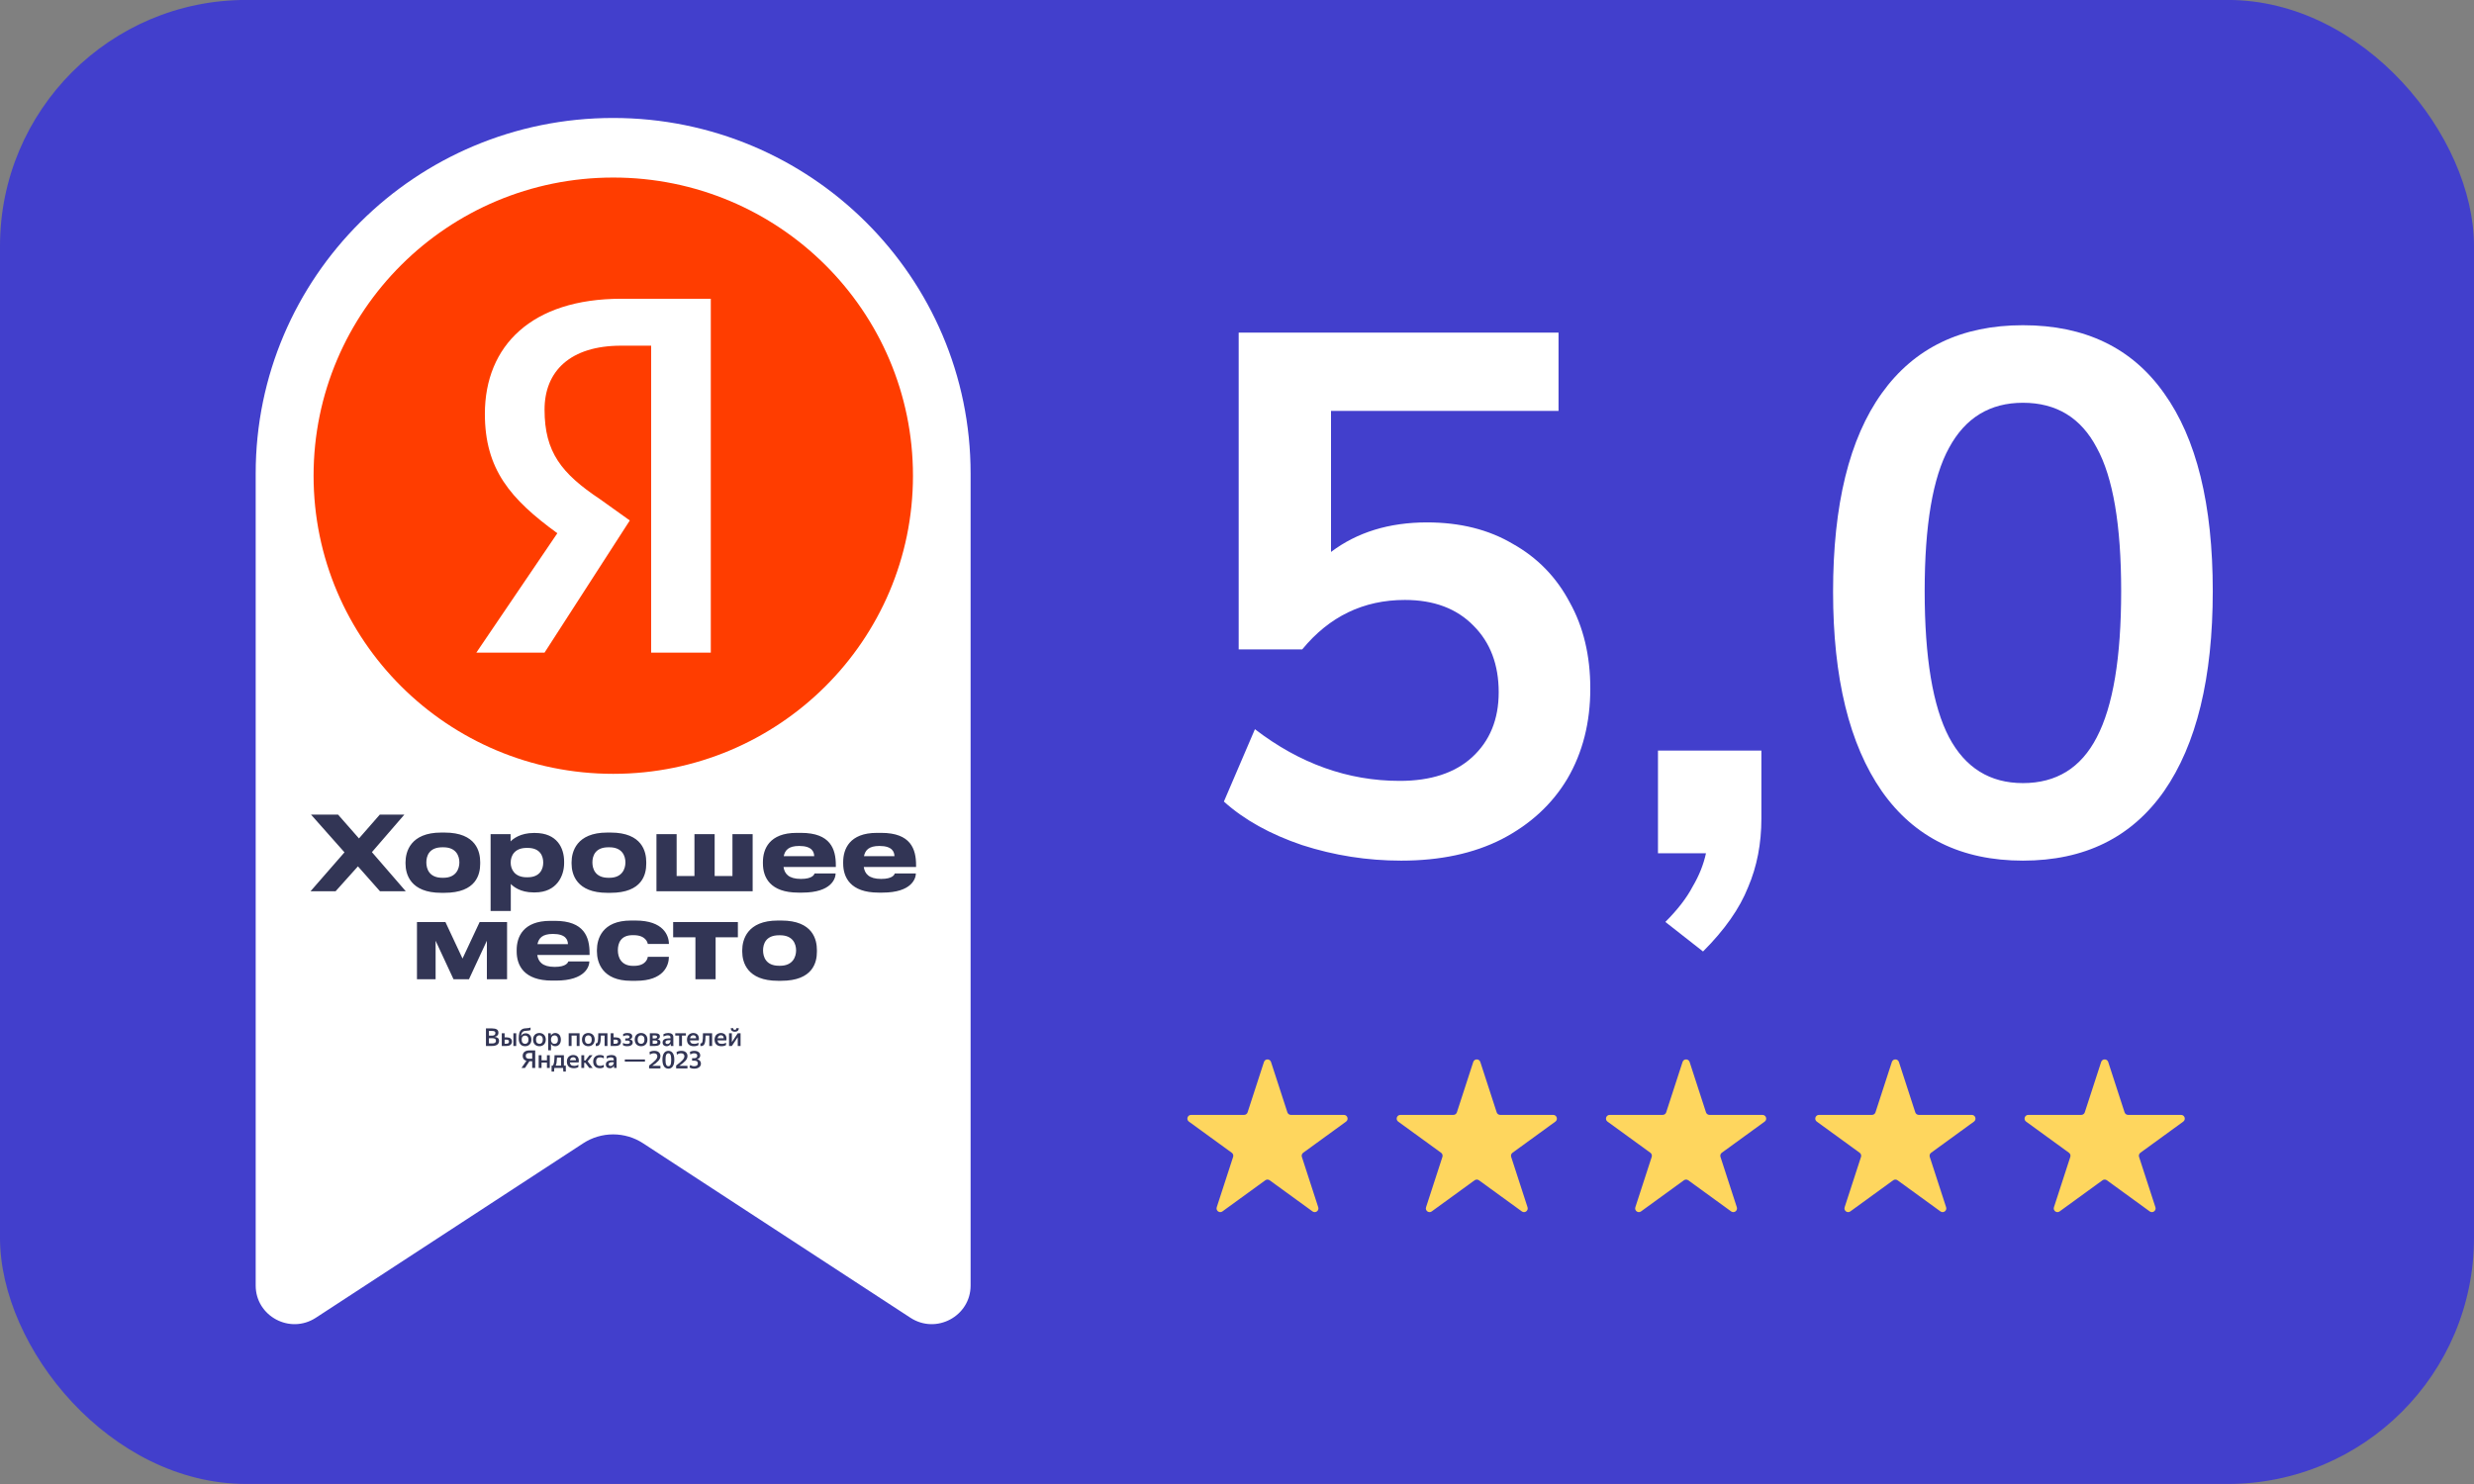 <?xml version="1.0" encoding="UTF-8"?> <svg xmlns="http://www.w3.org/2000/svg" width="200" height="120" viewBox="0 0 200 120" fill="none"><rect x="0" y="0" width="200" height="120" fill="#808080" stroke="none"/><rect y="-0.004" width="200" height="120" rx="19.906" fill="#423FCC"></rect><g clip-path="url(#clip0_85_3957)"><mask id="mask0_85_3957" style="mask-type:luminance" maskUnits="userSpaceOnUse" x="20" y="8" width="59" height="103"><path d="M79 8.996H20V110.996H79V8.996Z" fill="white"></path></mask><g mask="url(#mask0_85_3957)"><mask id="mask1_85_3957" style="mask-type:luminance" maskUnits="userSpaceOnUse" x="20" y="8" width="59" height="103"><path d="M20 8.996H79V110.996H20V8.996Z" fill="white"></path></mask><g mask="url(#mask1_85_3957)"><path d="M47.147 92.448L25.535 106.556C23.434 107.928 20.67 106.417 20.67 103.954V38.285C20.67 22.417 33.599 9.539 49.567 9.539C65.534 9.539 78.464 22.417 78.464 38.285V103.954C78.464 106.417 75.699 107.928 73.598 106.556L51.986 92.448C51.267 91.978 50.426 91.729 49.567 91.729C48.708 91.729 47.867 91.978 47.147 92.448Z" fill="white"></path><path d="M49.578 62.574C62.958 62.574 73.805 51.781 73.805 38.466C73.805 25.151 62.959 14.357 49.578 14.357C36.197 14.357 25.35 25.151 25.35 38.466C25.35 51.78 36.197 62.574 49.578 62.574Z" fill="#FF3D00"></path><path d="M52.639 27.952H50.225C46.09 27.952 44.022 30.021 44.022 33.122C44.022 36.568 45.401 38.293 48.501 40.362L50.914 42.086L44.022 52.772H38.508L45.056 43.118C41.264 40.362 39.198 37.948 39.198 33.467C39.198 27.952 42.988 24.158 50.225 24.158H57.462V52.772H52.639V27.952Z" fill="white"></path><path d="M30.72 72.071H32.804L30.066 68.906L32.687 65.873H30.702L29.02 67.797L27.329 65.873H25.144L27.848 68.922L25.102 72.071H27.128L28.936 70.055L30.72 72.071ZM35.671 72.196H35.931C38.518 72.196 38.819 70.68 38.819 69.847V69.713C38.819 68.897 38.518 67.323 35.94 67.323H35.663C33.168 67.323 32.783 68.897 32.783 69.722V69.839C32.783 70.68 33.168 72.196 35.671 72.196ZM35.847 70.98H35.755C34.692 70.98 34.466 70.247 34.466 69.738C34.466 69.213 34.692 68.514 35.755 68.514H35.847C36.877 68.514 37.136 69.213 37.136 69.738C37.136 70.247 36.877 70.98 35.847 70.98ZM39.661 73.662H41.293V71.48C41.494 71.688 42.063 72.163 43.126 72.163H43.244C45.019 72.163 45.604 70.813 45.604 69.805V69.664C45.604 68.564 45.026 67.356 43.252 67.356H43.143C42.088 67.356 41.477 67.822 41.276 68.039V67.448H39.661V73.662ZM43.914 69.763C43.914 70.238 43.679 70.938 42.658 70.938H42.574C41.595 70.938 41.285 70.28 41.285 69.763V69.738C41.285 69.205 41.595 68.564 42.574 68.564H42.657C43.679 68.564 43.914 69.239 43.914 69.738V69.763ZM49.095 72.196H49.355C51.942 72.196 52.243 70.68 52.243 69.847V69.713C52.243 68.897 51.942 67.323 49.364 67.323H49.087C46.592 67.323 46.207 68.897 46.207 69.722V69.839C46.207 70.68 46.592 72.196 49.095 72.196ZM49.271 70.98H49.179C48.116 70.98 47.89 70.247 47.89 69.738C47.89 69.213 48.116 68.514 49.179 68.514H49.271C50.301 68.514 50.56 69.213 50.56 69.738C50.56 70.247 50.301 70.98 49.271 70.98ZM53.068 72.071H60.845V67.448H59.212V70.838H57.773V67.448H56.14V70.838H54.7V67.448H53.068L53.068 72.071ZM67.552 70.63H65.853C65.819 70.713 65.694 71.072 64.748 71.072C63.743 71.072 63.417 70.638 63.341 70.105H67.569V69.955C67.569 68.664 67.142 67.348 64.764 67.348H64.396C62.194 67.348 61.675 68.656 61.675 69.705V69.822C61.675 70.93 62.245 72.179 64.538 72.179H64.848C67.251 72.179 67.552 71.004 67.552 70.63ZM64.605 68.406C65.652 68.406 65.811 68.889 65.819 69.23H63.358C63.459 68.748 63.751 68.406 64.605 68.406ZM74.039 70.63H72.34C72.307 70.713 72.181 71.072 71.235 71.072C70.23 71.072 69.904 70.638 69.828 70.105H74.056V69.955C74.056 68.664 73.629 67.348 71.252 67.348H70.884C68.681 67.348 68.163 68.656 68.163 69.705V69.822C68.163 70.93 68.732 72.179 71.025 72.179H71.335C73.738 72.179 74.039 71.004 74.039 70.63ZM71.093 68.406C72.139 68.406 72.298 68.889 72.307 69.23H69.845C69.946 68.748 70.239 68.406 71.093 68.406ZM35.215 76.07L36.663 79.185H37.911L39.359 76.07V79.185H40.992V74.561H38.773L37.391 77.511L36.01 74.561H33.708V79.185H35.215V76.07ZM47.645 77.744H45.946C45.912 77.827 45.787 78.185 44.84 78.185C43.836 78.185 43.51 77.752 43.434 77.219H47.661V77.069C47.661 75.778 47.235 74.462 44.858 74.462H44.489C42.287 74.462 41.768 75.769 41.768 76.819V76.936C41.768 78.044 42.337 79.293 44.631 79.293H44.941C47.344 79.293 47.645 78.118 47.645 77.744ZM44.698 75.52C45.745 75.52 45.904 76.002 45.912 76.344H43.451C43.551 75.861 43.844 75.52 44.698 75.52ZM54.074 77.369H52.367C52.358 77.486 52.224 78.102 51.253 78.102H51.169C50.224 78.102 49.948 77.419 49.948 76.844V76.836C49.948 76.269 50.181 75.62 51.136 75.62H51.219C52.182 75.62 52.35 76.194 52.367 76.328H54.074V76.319C54.074 75.661 53.639 74.437 51.387 74.437H51.002C48.666 74.437 48.256 75.944 48.256 76.819V76.936C48.256 77.811 48.683 79.31 51.01 79.31H51.42C53.655 79.31 54.074 78.069 54.074 77.369ZM56.218 79.185H57.851V75.794H59.651V74.561H54.418V75.794H56.218L56.218 79.185ZM62.891 79.31H63.151C65.737 79.31 66.039 77.793 66.039 76.961V76.827C66.039 76.011 65.738 74.437 63.16 74.437H62.883C60.389 74.437 60.003 76.011 60.003 76.836V76.953C60.003 77.793 60.388 79.31 62.891 79.31ZM63.068 78.094H62.975C61.912 78.094 61.686 77.361 61.686 76.852C61.686 76.328 61.912 75.628 62.975 75.628H63.067C64.097 75.628 64.357 76.328 64.357 76.852C64.357 77.361 64.097 78.094 63.068 78.094ZM39.285 83.159H39.771C39.941 83.159 40.07 83.186 40.159 83.239C40.248 83.291 40.292 83.38 40.292 83.506C40.293 83.552 40.286 83.597 40.27 83.641C40.256 83.677 40.234 83.71 40.207 83.737C40.179 83.765 40.146 83.787 40.109 83.803C40.068 83.821 40.026 83.835 39.982 83.843C40.101 83.857 40.192 83.89 40.253 83.939C40.314 83.99 40.344 84.067 40.344 84.17C40.346 84.236 40.331 84.301 40.3 84.359C40.271 84.411 40.229 84.455 40.179 84.486C40.122 84.52 40.06 84.544 39.996 84.558C39.92 84.573 39.844 84.58 39.767 84.579H39.285L39.285 83.159ZM39.526 83.367V83.746H39.782C39.85 83.749 39.918 83.731 39.976 83.696C40.025 83.661 40.049 83.608 40.049 83.536C40.049 83.469 40.027 83.425 39.982 83.403C39.923 83.376 39.859 83.364 39.795 83.367H39.526ZM39.526 83.951V84.374H39.791C39.836 84.374 39.877 84.37 39.914 84.364C39.948 84.357 39.98 84.345 40.009 84.328C40.035 84.312 40.056 84.289 40.071 84.263C40.087 84.231 40.094 84.196 40.093 84.161C40.093 84.084 40.067 84.03 40.016 83.999C39.965 83.967 39.884 83.951 39.771 83.951H39.526ZM41.384 84.225C41.385 84.279 41.374 84.332 41.35 84.381C41.33 84.425 41.299 84.463 41.261 84.492C41.22 84.523 41.173 84.545 41.123 84.558C41.069 84.572 41.012 84.579 40.948 84.579H40.564V83.551H40.795V83.884H40.956C41.091 83.884 41.196 83.912 41.27 83.967C41.346 84.023 41.384 84.109 41.384 84.225ZM41.732 84.579H41.502V83.551H41.732V84.579ZM40.795 84.067V84.399H40.93C40.984 84.401 41.038 84.388 41.085 84.362C41.127 84.335 41.147 84.292 41.147 84.233C41.147 84.173 41.129 84.131 41.093 84.106C41.047 84.077 40.993 84.063 40.938 84.067H40.795ZM42.961 84.068C42.961 84.154 42.947 84.23 42.921 84.296C42.896 84.359 42.859 84.416 42.811 84.463C42.765 84.508 42.709 84.544 42.648 84.566C42.516 84.613 42.371 84.611 42.239 84.562C42.178 84.537 42.123 84.498 42.078 84.449C42.031 84.393 41.995 84.328 41.971 84.258C41.944 84.171 41.932 84.081 41.933 83.989C41.933 83.896 41.937 83.81 41.945 83.731C41.953 83.654 41.966 83.584 41.985 83.521C42.003 83.464 42.029 83.409 42.064 83.359C42.101 83.306 42.149 83.261 42.205 83.228C42.26 83.194 42.322 83.172 42.387 83.163C42.457 83.153 42.529 83.146 42.602 83.143C42.683 83.14 42.744 83.132 42.785 83.124C42.822 83.115 42.857 83.101 42.891 83.084V83.288C42.876 83.297 42.861 83.305 42.845 83.312C42.827 83.317 42.808 83.322 42.789 83.326L42.716 83.338L42.618 83.345C42.557 83.351 42.495 83.358 42.433 83.365C42.38 83.369 42.329 83.386 42.283 83.415C42.233 83.45 42.194 83.499 42.172 83.557C42.148 83.618 42.132 83.692 42.124 83.779C42.19 83.63 42.319 83.555 42.508 83.555C42.57 83.555 42.627 83.567 42.681 83.591C42.736 83.613 42.786 83.647 42.827 83.69C42.87 83.737 42.903 83.791 42.925 83.85C42.949 83.914 42.961 83.986 42.961 84.068ZM42.444 84.407C42.482 84.409 42.519 84.402 42.553 84.388C42.587 84.374 42.618 84.353 42.644 84.326C42.697 84.27 42.723 84.186 42.723 84.072C42.723 83.959 42.697 83.875 42.644 83.821C42.619 83.793 42.588 83.772 42.554 83.757C42.519 83.743 42.482 83.736 42.444 83.737C42.408 83.737 42.371 83.743 42.337 83.757C42.304 83.771 42.273 83.792 42.248 83.819C42.197 83.873 42.172 83.956 42.172 84.068C42.172 84.184 42.198 84.27 42.249 84.326C42.275 84.353 42.305 84.374 42.338 84.388C42.372 84.401 42.408 84.408 42.444 84.407ZM43.605 84.6C43.536 84.6 43.467 84.588 43.402 84.564C43.341 84.541 43.286 84.506 43.239 84.461C43.193 84.412 43.156 84.355 43.132 84.292C43.105 84.219 43.092 84.142 43.093 84.065C43.093 83.979 43.106 83.903 43.132 83.837C43.156 83.775 43.192 83.718 43.239 83.67C43.285 83.624 43.341 83.589 43.402 83.567C43.467 83.543 43.536 83.531 43.605 83.531C43.678 83.531 43.746 83.543 43.809 83.567C43.871 83.59 43.927 83.626 43.974 83.673C44.021 83.719 44.057 83.775 44.081 83.837C44.108 83.903 44.121 83.979 44.121 84.065C44.121 84.15 44.108 84.227 44.081 84.292C44.057 84.355 44.019 84.413 43.972 84.461C43.925 84.506 43.87 84.541 43.809 84.564C43.744 84.588 43.675 84.6 43.605 84.6ZM43.605 84.407C43.642 84.409 43.679 84.401 43.713 84.387C43.747 84.373 43.777 84.351 43.802 84.324C43.856 84.269 43.882 84.182 43.882 84.065C43.882 83.948 43.856 83.862 43.803 83.807C43.778 83.779 43.747 83.758 43.713 83.743C43.679 83.729 43.642 83.721 43.605 83.722C43.569 83.721 43.532 83.728 43.498 83.743C43.464 83.758 43.433 83.779 43.409 83.807C43.356 83.862 43.331 83.948 43.331 84.065C43.331 84.182 43.356 84.269 43.408 84.324C43.462 84.379 43.528 84.407 43.605 84.407ZM44.884 84.6C44.812 84.601 44.742 84.584 44.681 84.548C44.624 84.512 44.578 84.463 44.545 84.405V84.93H44.314V83.551H44.525L44.541 83.734C44.574 83.671 44.623 83.618 44.685 83.583C44.746 83.547 44.816 83.529 44.887 83.531C44.947 83.531 45.005 83.543 45.06 83.566C45.115 83.589 45.165 83.622 45.206 83.664C45.25 83.712 45.284 83.769 45.303 83.831C45.329 83.897 45.342 83.975 45.342 84.065C45.342 84.155 45.329 84.235 45.304 84.302C45.282 84.364 45.248 84.421 45.204 84.469C45.163 84.512 45.114 84.546 45.059 84.568C45.003 84.589 44.944 84.6 44.884 84.6ZM44.828 84.407C44.91 84.407 44.977 84.379 45.027 84.324C45.079 84.267 45.104 84.181 45.104 84.065C45.104 83.95 45.079 83.864 45.027 83.807C45.002 83.779 44.972 83.757 44.938 83.742C44.904 83.728 44.867 83.721 44.83 83.722C44.792 83.722 44.754 83.729 44.719 83.744C44.683 83.758 44.651 83.78 44.624 83.807C44.598 83.839 44.578 83.876 44.565 83.916C44.549 83.964 44.542 84.014 44.543 84.065C44.542 84.116 44.55 84.168 44.565 84.217C44.578 84.256 44.598 84.292 44.624 84.324C44.65 84.352 44.681 84.374 44.716 84.389C44.752 84.403 44.79 84.41 44.828 84.407ZM45.974 83.551H46.852V84.579H46.621V83.737H46.206V84.579H45.974V83.551ZM47.559 84.6C47.49 84.6 47.422 84.588 47.357 84.564C47.296 84.541 47.24 84.506 47.194 84.461C47.147 84.412 47.111 84.355 47.086 84.292C47.06 84.219 47.047 84.142 47.048 84.065C47.048 83.979 47.061 83.903 47.086 83.837C47.11 83.775 47.146 83.718 47.193 83.67C47.239 83.624 47.295 83.589 47.357 83.567C47.422 83.543 47.49 83.531 47.559 83.531C47.633 83.531 47.7 83.543 47.763 83.567C47.825 83.59 47.882 83.626 47.929 83.673C47.976 83.719 48.012 83.775 48.036 83.837C48.062 83.903 48.076 83.979 48.076 84.065C48.076 84.15 48.062 84.227 48.036 84.292C48.011 84.355 47.974 84.413 47.926 84.461C47.879 84.506 47.824 84.541 47.763 84.564C47.698 84.588 47.629 84.6 47.559 84.6ZM47.559 84.407C47.596 84.408 47.633 84.401 47.667 84.387C47.702 84.373 47.732 84.351 47.757 84.324C47.81 84.269 47.837 84.182 47.837 84.065C47.837 83.948 47.81 83.862 47.757 83.807C47.732 83.779 47.702 83.758 47.668 83.743C47.634 83.729 47.597 83.721 47.56 83.722C47.523 83.721 47.486 83.728 47.452 83.743C47.418 83.758 47.388 83.779 47.363 83.807C47.311 83.862 47.285 83.948 47.285 84.065C47.285 84.182 47.311 84.269 47.363 84.324C47.388 84.351 47.418 84.373 47.452 84.387C47.486 84.402 47.523 84.409 47.559 84.407ZM48.329 84.215C48.344 84.148 48.353 84.061 48.357 83.954C48.362 83.845 48.365 83.711 48.365 83.551H49.107V84.579H48.877V83.737H48.576C48.573 83.874 48.568 83.994 48.56 84.098C48.555 84.188 48.538 84.277 48.51 84.364C48.491 84.427 48.455 84.484 48.405 84.528C48.353 84.569 48.288 84.589 48.222 84.585C48.211 84.585 48.2 84.585 48.19 84.584C48.18 84.584 48.17 84.583 48.16 84.582V84.368C48.173 84.37 48.184 84.372 48.19 84.372C48.206 84.372 48.222 84.369 48.237 84.363C48.252 84.356 48.265 84.346 48.275 84.334C48.302 84.299 48.32 84.258 48.329 84.215ZM50.202 84.225C50.203 84.279 50.191 84.332 50.168 84.381C50.147 84.425 50.117 84.463 50.078 84.492C50.037 84.523 49.99 84.545 49.941 84.558C49.884 84.573 49.825 84.58 49.765 84.579H49.367V83.551H49.598V83.884H49.771C49.907 83.884 50.012 83.912 50.088 83.967C50.163 84.023 50.202 84.109 50.202 84.225ZM49.598 84.067V84.399H49.747C49.801 84.401 49.855 84.388 49.902 84.362C49.942 84.335 49.962 84.292 49.962 84.233C49.962 84.173 49.944 84.131 49.908 84.106C49.862 84.077 49.808 84.063 49.753 84.067H49.598ZM51.15 84.285C51.152 84.333 51.141 84.381 51.118 84.423C51.094 84.466 51.061 84.501 51.019 84.526C50.976 84.553 50.928 84.572 50.878 84.582C50.823 84.594 50.765 84.6 50.705 84.6C50.617 84.6 50.545 84.591 50.49 84.573C50.445 84.56 50.401 84.541 50.36 84.518V84.33C50.404 84.358 50.453 84.378 50.503 84.391C50.562 84.406 50.625 84.413 50.693 84.413C50.75 84.416 50.807 84.405 50.859 84.381C50.901 84.361 50.921 84.324 50.921 84.275C50.921 84.227 50.903 84.193 50.866 84.173C50.812 84.149 50.752 84.138 50.693 84.142H50.547V83.967H50.696C50.746 83.97 50.796 83.96 50.84 83.936C50.856 83.926 50.87 83.912 50.879 83.895C50.888 83.879 50.893 83.86 50.892 83.841C50.892 83.794 50.873 83.763 50.834 83.746C50.788 83.725 50.738 83.716 50.688 83.718C50.578 83.716 50.47 83.745 50.376 83.801V83.613C50.418 83.588 50.464 83.569 50.511 83.557C50.569 83.54 50.639 83.531 50.722 83.531C50.85 83.531 50.947 83.555 51.013 83.601C51.046 83.623 51.072 83.654 51.09 83.689C51.107 83.725 51.115 83.764 51.113 83.803C51.116 83.861 51.096 83.918 51.057 83.961C51.011 84.003 50.954 84.031 50.893 84.043C51.065 84.069 51.15 84.15 51.15 84.285ZM51.824 84.6C51.754 84.6 51.685 84.588 51.62 84.564C51.56 84.541 51.504 84.506 51.457 84.461C51.411 84.412 51.374 84.355 51.35 84.292C51.323 84.219 51.31 84.142 51.312 84.065C51.312 83.979 51.324 83.903 51.35 83.837C51.374 83.775 51.41 83.718 51.457 83.67C51.503 83.624 51.559 83.589 51.62 83.567C51.685 83.543 51.754 83.531 51.823 83.531C51.896 83.531 51.964 83.543 52.026 83.567C52.089 83.59 52.145 83.626 52.192 83.673C52.239 83.719 52.276 83.775 52.299 83.837C52.326 83.903 52.339 83.979 52.339 84.065C52.339 84.15 52.326 84.227 52.299 84.292C52.275 84.355 52.237 84.413 52.19 84.461C52.143 84.506 52.088 84.541 52.027 84.564C51.962 84.588 51.893 84.6 51.824 84.6ZM51.824 84.407C51.861 84.408 51.897 84.401 51.931 84.387C51.965 84.373 51.996 84.351 52.02 84.324C52.074 84.269 52.1 84.182 52.1 84.065C52.1 83.948 52.074 83.862 52.02 83.807C51.995 83.779 51.965 83.758 51.931 83.743C51.897 83.729 51.861 83.721 51.824 83.722C51.787 83.721 51.75 83.728 51.716 83.743C51.682 83.758 51.651 83.779 51.627 83.807C51.575 83.862 51.549 83.948 51.549 84.065C51.549 84.182 51.575 84.269 51.627 84.324C51.68 84.379 51.746 84.407 51.824 84.407ZM52.533 83.551H52.954C53.217 83.551 53.347 83.637 53.347 83.809C53.347 83.873 53.329 83.922 53.293 83.96C53.25 84 53.197 84.028 53.139 84.041C53.223 84.053 53.285 84.078 53.327 84.118C53.368 84.158 53.389 84.213 53.389 84.286C53.39 84.332 53.379 84.377 53.356 84.417C53.335 84.454 53.304 84.486 53.267 84.508C53.225 84.534 53.178 84.552 53.13 84.562C53.075 84.573 53.016 84.579 52.951 84.579H52.532L52.533 83.551ZM52.761 83.728V83.972H52.93C52.986 83.972 53.032 83.961 53.066 83.942C53.082 83.933 53.095 83.92 53.105 83.903C53.114 83.887 53.118 83.869 53.118 83.85C53.118 83.804 53.103 83.773 53.072 83.756C53.032 83.734 52.987 83.725 52.942 83.728H52.761ZM52.761 84.134V84.403H52.939C52.991 84.405 53.043 84.396 53.092 84.375C53.132 84.357 53.151 84.323 53.151 84.272C53.151 84.222 53.134 84.187 53.098 84.165C53.047 84.141 52.99 84.13 52.933 84.134H52.761ZM54.211 84.399C54.186 84.453 54.148 84.5 54.101 84.536C54.038 84.581 53.962 84.603 53.885 84.6C53.802 84.6 53.722 84.574 53.657 84.524C53.629 84.498 53.605 84.466 53.59 84.431C53.573 84.389 53.565 84.345 53.566 84.3C53.566 84.188 53.607 84.104 53.691 84.049C53.774 83.992 53.893 83.963 54.045 83.963H54.203V83.9C54.203 83.833 54.185 83.787 54.151 83.762C54.116 83.735 54.059 83.722 53.98 83.722C53.915 83.721 53.85 83.731 53.788 83.752C53.735 83.768 53.683 83.79 53.634 83.817V83.625C53.753 83.564 53.884 83.532 54.017 83.531C54.15 83.531 54.252 83.559 54.324 83.615C54.397 83.669 54.433 83.756 54.433 83.876V84.455C54.435 84.47 54.436 84.485 54.436 84.501L54.439 84.546L54.444 84.579H54.231C54.22 84.525 54.214 84.469 54.213 84.413L54.211 84.399ZM53.948 84.421C53.991 84.423 54.032 84.412 54.069 84.391C54.1 84.372 54.127 84.348 54.149 84.32C54.179 84.28 54.197 84.233 54.203 84.183V84.114H54.06C53.968 84.114 53.901 84.129 53.858 84.158C53.838 84.17 53.822 84.188 53.81 84.209C53.799 84.229 53.794 84.253 53.795 84.276C53.795 84.322 53.807 84.357 53.832 84.384C53.859 84.409 53.898 84.421 53.948 84.421ZM55.131 83.737V84.579H54.9V83.737H54.587V83.551H55.449V83.737H55.131ZM56.465 84.504L56.411 84.536C56.386 84.548 56.361 84.558 56.335 84.566C56.26 84.588 56.181 84.6 56.102 84.6C55.912 84.6 55.77 84.553 55.676 84.458C55.583 84.365 55.537 84.234 55.537 84.065C55.537 83.981 55.549 83.907 55.575 83.841C55.597 83.779 55.633 83.724 55.679 83.677C55.725 83.63 55.78 83.594 55.841 83.57C55.906 83.544 55.976 83.531 56.046 83.531C56.117 83.53 56.188 83.543 56.254 83.57C56.316 83.594 56.367 83.632 56.407 83.682C56.448 83.737 56.476 83.801 56.488 83.868C56.504 83.942 56.505 84.029 56.49 84.128H55.776C55.779 84.208 55.812 84.284 55.869 84.34C55.923 84.386 56.005 84.409 56.118 84.409C56.24 84.413 56.361 84.379 56.465 84.314V84.504ZM56.046 83.714C55.983 83.712 55.922 83.734 55.875 83.775C55.825 83.824 55.792 83.888 55.783 83.957H56.27C56.272 83.874 56.254 83.813 56.214 83.773C56.191 83.752 56.165 83.736 56.136 83.726C56.107 83.716 56.077 83.711 56.046 83.714ZM56.79 84.215C56.805 84.148 56.814 84.061 56.819 83.954C56.824 83.845 56.826 83.711 56.826 83.551H57.569V84.579H57.338V83.737H57.037C57.035 83.874 57.029 83.994 57.022 84.098C57.016 84.188 56.999 84.277 56.971 84.364C56.953 84.427 56.916 84.484 56.866 84.528C56.814 84.569 56.749 84.589 56.683 84.585C56.672 84.585 56.662 84.585 56.651 84.584C56.641 84.584 56.631 84.583 56.621 84.582V84.368C56.631 84.37 56.641 84.371 56.651 84.372C56.667 84.372 56.683 84.369 56.698 84.363C56.713 84.356 56.726 84.346 56.737 84.334C56.763 84.299 56.782 84.258 56.79 84.215ZM58.694 84.504L58.641 84.536C58.616 84.548 58.591 84.558 58.565 84.566C58.49 84.588 58.411 84.6 58.332 84.6C58.142 84.6 58 84.553 57.906 84.458C57.813 84.365 57.767 84.234 57.767 84.065C57.767 83.981 57.779 83.907 57.805 83.841C57.827 83.779 57.862 83.723 57.909 83.676C57.955 83.63 58.01 83.593 58.071 83.57C58.136 83.544 58.206 83.531 58.276 83.531C58.347 83.53 58.418 83.543 58.484 83.57C58.546 83.594 58.597 83.632 58.637 83.682C58.678 83.737 58.706 83.801 58.718 83.868C58.734 83.942 58.735 84.029 58.72 84.128H58.005C58.008 84.208 58.042 84.284 58.099 84.34C58.153 84.386 58.235 84.409 58.348 84.409C58.471 84.413 58.591 84.379 58.694 84.314L58.694 84.504ZM58.276 83.714C58.213 83.712 58.152 83.734 58.105 83.775C58.055 83.824 58.022 83.888 58.013 83.957H58.5C58.502 83.874 58.484 83.813 58.444 83.773C58.421 83.752 58.395 83.736 58.366 83.726C58.337 83.716 58.307 83.711 58.276 83.714ZM59.401 83.428C59.351 83.429 59.302 83.422 59.255 83.407C59.218 83.394 59.184 83.373 59.154 83.347C59.128 83.322 59.107 83.29 59.094 83.256C59.081 83.22 59.074 83.182 59.074 83.143H59.277C59.277 83.189 59.288 83.223 59.309 83.245C59.331 83.264 59.362 83.274 59.401 83.274C59.433 83.276 59.465 83.265 59.49 83.245C59.511 83.223 59.522 83.189 59.522 83.143H59.727C59.727 83.182 59.721 83.22 59.707 83.256C59.694 83.291 59.673 83.322 59.646 83.347C59.617 83.374 59.582 83.394 59.544 83.407C59.498 83.422 59.449 83.429 59.401 83.428ZM59.164 84.269L59.642 83.551H59.868V84.579H59.64V83.867L59.166 84.579H58.935V83.551H59.164V84.269ZM42.254 85.384C42.253 85.317 42.267 85.25 42.294 85.188C42.319 85.133 42.357 85.085 42.406 85.049C42.457 85.01 42.515 84.982 42.577 84.966C42.645 84.948 42.72 84.938 42.802 84.938H43.266V86.358H43.023V85.812H42.802L42.438 86.358H42.157L42.559 85.776C42.468 85.759 42.387 85.71 42.328 85.64C42.277 85.565 42.251 85.475 42.254 85.384ZM43.023 85.612V85.146H42.8C42.724 85.143 42.649 85.161 42.583 85.2C42.53 85.234 42.504 85.293 42.504 85.378C42.504 85.461 42.527 85.521 42.575 85.558C42.623 85.594 42.691 85.612 42.778 85.612H43.023ZM44.214 85.925H43.779V86.358H43.547V85.33H43.779V85.739H44.215V85.33H44.446V86.358H44.215L44.214 85.925ZM44.676 86.172C44.709 86.143 44.733 86.105 44.748 86.064C44.766 86.017 44.781 85.96 44.791 85.891C44.802 85.821 44.81 85.74 44.815 85.647C44.821 85.555 44.825 85.449 44.83 85.33H45.586V86.172H45.741V86.652H45.54L45.522 86.358H44.81L44.792 86.652H44.589V86.172H44.676ZM45.355 86.172V85.516H45.029C45.024 85.652 45.013 85.787 44.995 85.921C44.98 86.026 44.955 86.111 44.921 86.172H45.355ZM46.756 86.283L46.702 86.315C46.678 86.327 46.652 86.337 46.626 86.345C46.551 86.367 46.473 86.379 46.394 86.379C46.204 86.379 46.062 86.332 45.968 86.237C45.875 86.144 45.828 86.013 45.828 85.844C45.828 85.76 45.84 85.686 45.866 85.62C45.888 85.558 45.924 85.502 45.97 85.455C46.016 85.409 46.072 85.372 46.133 85.349C46.198 85.323 46.268 85.31 46.338 85.311C46.409 85.309 46.479 85.322 46.545 85.349C46.607 85.374 46.658 85.411 46.699 85.461C46.74 85.516 46.768 85.58 46.78 85.647C46.795 85.722 46.796 85.808 46.782 85.907H46.067C46.07 85.987 46.104 86.063 46.161 86.119C46.214 86.165 46.297 86.188 46.409 86.188C46.532 86.192 46.653 86.159 46.756 86.093V86.283ZM46.338 85.493C46.275 85.491 46.214 85.513 46.167 85.554C46.116 85.603 46.084 85.667 46.075 85.736H46.561C46.564 85.653 46.545 85.592 46.505 85.552C46.483 85.532 46.457 85.515 46.428 85.505C46.399 85.495 46.368 85.491 46.338 85.493ZM47.316 85.94H47.227V86.358H46.997V85.33H47.228V85.754H47.325L47.654 85.33H47.897L47.507 85.826L47.912 86.358H47.64L47.318 85.94H47.316ZM48.493 86.379C48.41 86.379 48.334 86.367 48.267 86.343C48.205 86.32 48.147 86.284 48.098 86.237C48.051 86.19 48.014 86.133 47.991 86.07C47.965 85.997 47.952 85.921 47.953 85.844C47.953 85.76 47.966 85.686 47.991 85.62C48.014 85.557 48.052 85.5 48.1 85.453C48.148 85.406 48.206 85.37 48.27 85.349C48.343 85.322 48.419 85.309 48.496 85.311C48.568 85.311 48.631 85.318 48.684 85.334C48.738 85.35 48.781 85.37 48.813 85.394V85.584C48.772 85.557 48.726 85.537 48.678 85.523C48.624 85.507 48.567 85.5 48.511 85.501C48.297 85.501 48.19 85.615 48.19 85.844C48.19 86.072 48.295 86.186 48.505 86.186C48.572 86.186 48.63 86.179 48.678 86.165C48.725 86.15 48.77 86.13 48.813 86.105V86.295C48.773 86.321 48.729 86.341 48.684 86.355C48.621 86.372 48.557 86.38 48.493 86.379ZM49.621 86.178C49.596 86.232 49.559 86.279 49.512 86.315C49.449 86.36 49.372 86.382 49.295 86.379C49.213 86.379 49.133 86.353 49.068 86.303C49.039 86.277 49.016 86.245 49 86.21C48.983 86.169 48.975 86.124 48.976 86.079C48.976 85.967 49.018 85.883 49.101 85.828C49.185 85.771 49.303 85.742 49.456 85.742H49.613V85.679C49.613 85.612 49.596 85.566 49.562 85.541C49.527 85.514 49.47 85.501 49.39 85.501C49.326 85.501 49.261 85.51 49.2 85.531C49.146 85.547 49.093 85.569 49.044 85.596V85.404C49.163 85.343 49.294 85.311 49.428 85.311C49.561 85.311 49.663 85.338 49.735 85.394C49.808 85.448 49.844 85.535 49.844 85.655V86.234C49.846 86.248 49.846 86.264 49.846 86.28L49.85 86.325L49.854 86.358H49.641C49.63 86.304 49.624 86.248 49.623 86.192L49.621 86.178ZM49.359 86.2C49.401 86.202 49.443 86.191 49.48 86.171C49.51 86.151 49.537 86.127 49.56 86.099C49.589 86.059 49.608 86.012 49.613 85.962V85.893H49.47C49.379 85.893 49.311 85.908 49.269 85.937C49.249 85.949 49.232 85.967 49.221 85.988C49.21 86.008 49.204 86.032 49.205 86.055C49.203 86.095 49.217 86.133 49.243 86.163C49.269 86.188 49.309 86.2 49.359 86.2ZM50.511 85.667H52.14V85.847H50.511V85.667ZM52.473 86.395V86.164C52.595 86.073 52.698 85.992 52.781 85.921C52.867 85.85 52.936 85.784 52.988 85.726C53.042 85.667 53.081 85.612 53.104 85.561C53.127 85.514 53.139 85.461 53.139 85.408C53.141 85.376 53.136 85.345 53.124 85.315C53.112 85.285 53.094 85.258 53.071 85.236C53.026 85.193 52.958 85.172 52.866 85.172C52.802 85.171 52.739 85.183 52.679 85.205C52.628 85.223 52.579 85.25 52.536 85.283L52.506 85.072C52.555 85.042 52.608 85.019 52.663 85.004C52.727 84.984 52.803 84.974 52.892 84.974C53.052 84.974 53.174 85.012 53.259 85.088C53.303 85.126 53.337 85.174 53.359 85.228C53.382 85.281 53.392 85.339 53.389 85.397C53.389 85.466 53.375 85.534 53.346 85.597C53.314 85.665 53.272 85.729 53.221 85.784C53.156 85.854 53.087 85.919 53.012 85.978C52.928 86.043 52.833 86.114 52.725 86.189H53.389V86.395H52.473ZM54.034 86.415C53.968 86.415 53.901 86.401 53.841 86.373C53.78 86.344 53.727 86.299 53.688 86.244C53.642 86.176 53.607 86.101 53.587 86.021C53.562 85.913 53.55 85.803 53.551 85.692C53.551 85.566 53.563 85.458 53.587 85.368C53.612 85.276 53.646 85.202 53.688 85.144C53.727 85.089 53.78 85.045 53.841 85.015C53.901 84.988 53.967 84.974 54.033 84.974C54.103 84.974 54.167 84.988 54.224 85.015C54.285 85.044 54.337 85.088 54.376 85.143C54.419 85.2 54.453 85.274 54.476 85.363C54.5 85.454 54.512 85.562 54.512 85.688C54.512 85.815 54.5 85.924 54.476 86.015C54.453 86.106 54.419 86.182 54.376 86.242C54.338 86.297 54.287 86.342 54.227 86.372C54.167 86.402 54.101 86.417 54.034 86.415ZM54.032 86.217C54.067 86.218 54.102 86.209 54.132 86.191C54.164 86.17 54.189 86.139 54.203 86.103C54.226 86.052 54.24 85.998 54.246 85.943C54.258 85.861 54.263 85.777 54.262 85.694C54.262 85.597 54.256 85.515 54.246 85.448C54.24 85.392 54.225 85.338 54.203 85.287C54.189 85.251 54.164 85.22 54.132 85.199C54.102 85.18 54.068 85.171 54.033 85.172C53.998 85.171 53.962 85.181 53.931 85.199C53.899 85.221 53.874 85.251 53.859 85.287C53.836 85.338 53.821 85.392 53.813 85.448C53.804 85.529 53.799 85.612 53.8 85.694C53.8 85.792 53.804 85.875 53.813 85.943C53.821 85.998 53.836 86.052 53.859 86.103C53.874 86.139 53.9 86.169 53.931 86.191C53.962 86.209 53.997 86.218 54.032 86.217ZM54.659 86.395V86.164C54.78 86.073 54.883 85.992 54.967 85.921C55.053 85.85 55.121 85.784 55.173 85.726C55.227 85.667 55.266 85.612 55.29 85.561C55.313 85.514 55.325 85.462 55.326 85.408C55.327 85.376 55.322 85.345 55.31 85.315C55.298 85.285 55.28 85.258 55.256 85.236C55.212 85.193 55.143 85.172 55.052 85.172C54.988 85.171 54.925 85.183 54.865 85.205C54.813 85.223 54.765 85.25 54.722 85.283L54.692 85.072C54.741 85.042 54.794 85.019 54.849 85.004C54.912 84.984 54.988 84.974 55.078 84.974C55.237 84.974 55.36 85.012 55.445 85.088C55.489 85.126 55.523 85.174 55.545 85.228C55.568 85.281 55.578 85.339 55.575 85.397C55.575 85.466 55.561 85.534 55.532 85.597C55.5 85.665 55.458 85.729 55.406 85.784C55.342 85.854 55.272 85.919 55.197 85.978C55.114 86.043 55.019 86.114 54.91 86.189H55.575V86.395H54.659ZM56.127 86.415C56.043 86.415 55.967 86.405 55.901 86.387C55.845 86.372 55.792 86.348 55.743 86.317L55.799 86.113C55.833 86.137 55.876 86.16 55.928 86.183C55.982 86.206 56.045 86.217 56.117 86.217C56.216 86.217 56.291 86.197 56.339 86.158C56.389 86.119 56.414 86.062 56.414 85.988C56.416 85.957 56.411 85.927 56.399 85.899C56.387 85.87 56.369 85.845 56.345 85.825C56.299 85.787 56.228 85.769 56.131 85.769H55.948V85.567H56.141C56.2 85.57 56.257 85.552 56.304 85.516C56.346 85.481 56.367 85.43 56.367 85.363C56.368 85.337 56.363 85.31 56.352 85.286C56.341 85.261 56.325 85.24 56.304 85.223C56.263 85.189 56.2 85.172 56.115 85.172C56.052 85.171 55.99 85.181 55.931 85.203C55.886 85.22 55.843 85.241 55.804 85.268L55.771 85.064C55.816 85.035 55.866 85.014 55.919 85C55.979 84.983 56.05 84.974 56.133 84.974C56.208 84.974 56.274 84.983 56.333 85.002C56.388 85.018 56.438 85.043 56.483 85.078C56.523 85.109 56.554 85.15 56.575 85.195C56.614 85.28 56.617 85.376 56.585 85.464C56.56 85.53 56.511 85.585 56.448 85.618C56.418 85.635 56.385 85.648 56.351 85.655C56.392 85.662 56.432 85.674 56.469 85.692C56.527 85.72 56.577 85.764 56.611 85.818C56.645 85.873 56.664 85.936 56.664 86C56.666 86.058 56.653 86.115 56.628 86.168C56.603 86.22 56.565 86.266 56.519 86.301C56.468 86.339 56.41 86.368 56.349 86.385C56.284 86.405 56.209 86.415 56.127 86.415Z" fill="#323555"></path></g></g></g><path d="M113.273 69.593C110.526 69.593 107.859 69.175 105.271 68.339C102.684 67.463 100.574 66.289 98.941 64.816L101.449 58.964C105.072 61.75 108.974 63.144 113.154 63.144C115.662 63.144 117.613 62.507 119.006 61.233C120.439 59.919 121.156 58.167 121.156 55.978C121.156 53.748 120.479 51.957 119.126 50.603C117.772 49.21 115.921 48.513 113.572 48.513C110.228 48.513 107.461 49.847 105.271 52.514H100.136V26.896H125.993V33.226H107.6V44.632C109.71 43.039 112.298 42.243 115.363 42.243C118.031 42.243 120.34 42.82 122.291 43.975C124.281 45.089 125.814 46.662 126.889 48.692C128.004 50.683 128.561 53.012 128.561 55.679C128.561 58.426 127.944 60.855 126.71 62.965C125.476 65.035 123.704 66.667 121.395 67.862C119.126 69.016 116.418 69.593 113.273 69.593ZM137.674 76.939L134.629 74.55C135.624 73.555 136.361 72.599 136.838 71.683C137.356 70.808 137.714 69.912 137.913 68.996H134.032V60.695H142.392V66.189C142.392 68.22 142.034 70.071 141.317 71.743C140.64 73.455 139.426 75.187 137.674 76.939ZM163.535 69.593C158.558 69.593 154.756 67.722 152.129 63.98C149.501 60.198 148.187 54.823 148.187 47.856C148.187 40.81 149.501 35.455 152.129 31.792C154.756 28.13 158.558 26.298 163.535 26.298C168.551 26.298 172.353 28.13 174.941 31.792C177.568 35.455 178.882 40.79 178.882 47.797C178.882 54.803 177.568 60.198 174.941 63.98C172.313 67.722 168.511 69.593 163.535 69.593ZM163.535 63.323C166.242 63.323 168.232 62.089 169.506 59.62C170.82 57.112 171.477 53.171 171.477 47.797C171.477 42.462 170.82 38.6 169.506 36.212C168.232 33.783 166.242 32.569 163.535 32.569C160.867 32.569 158.877 33.783 157.563 36.212C156.249 38.6 155.592 42.462 155.592 47.797C155.592 53.171 156.249 57.112 157.563 59.62C158.877 62.089 160.867 63.323 163.535 63.323Z" fill="white"></path><path d="M102.179 85.874C102.269 85.598 102.66 85.598 102.75 85.874L104.073 89.947C104.113 90.07 104.229 90.154 104.358 90.154H108.641C108.931 90.154 109.052 90.526 108.817 90.697L105.353 93.214C105.247 93.29 105.203 93.425 105.244 93.549L106.567 97.622C106.657 97.898 106.34 98.128 106.105 97.957L102.641 95.44C102.536 95.364 102.393 95.364 102.288 95.44L98.824 97.957C98.589 98.128 98.272 97.898 98.362 97.622L99.686 93.549C99.726 93.425 99.682 93.29 99.577 93.214L96.112 90.697C95.877 90.526 95.998 90.154 96.289 90.154H100.571C100.701 90.154 100.816 90.07 100.856 89.947L102.179 85.874Z" fill="#FED65E"></path><path d="M119.099 85.874C119.189 85.598 119.58 85.598 119.67 85.874L120.993 89.947C121.033 90.07 121.148 90.154 121.278 90.154H125.561C125.851 90.154 125.972 90.526 125.737 90.697L122.273 93.214C122.167 93.29 122.123 93.425 122.164 93.549L123.487 97.622C123.577 97.898 123.26 98.128 123.025 97.957L119.561 95.44C119.456 95.364 119.313 95.364 119.208 95.44L115.744 97.957C115.509 98.128 115.192 97.898 115.282 97.622L116.606 93.549C116.646 93.425 116.602 93.29 116.497 93.214L113.032 90.697C112.797 90.526 112.918 90.154 113.209 90.154H117.491C117.621 90.154 117.736 90.07 117.776 89.947L119.099 85.874Z" fill="#FED65E"></path><path d="M136.019 85.874C136.109 85.598 136.5 85.598 136.59 85.874L137.913 89.947C137.953 90.07 138.068 90.154 138.198 90.154H142.48C142.771 90.154 142.892 90.526 142.657 90.697L139.192 93.214C139.087 93.29 139.043 93.425 139.084 93.549L140.407 97.622C140.497 97.898 140.18 98.128 139.945 97.957L136.481 95.44C136.376 95.364 136.233 95.364 136.128 95.44L132.664 97.957C132.429 98.128 132.112 97.898 132.202 97.622L133.525 93.549C133.566 93.425 133.522 93.29 133.416 93.214L129.952 90.697C129.717 90.526 129.838 90.154 130.128 90.154H134.411C134.541 90.154 134.656 90.07 134.696 89.947L136.019 85.874Z" fill="#FED65E"></path><path d="M152.939 85.874C153.028 85.598 153.419 85.598 153.509 85.874L154.832 89.947C154.873 90.07 154.988 90.154 155.118 90.154H159.4C159.69 90.154 159.811 90.526 159.576 90.697L156.112 93.214C156.007 93.29 155.963 93.425 156.003 93.549L157.326 97.622C157.416 97.898 157.1 98.128 156.865 97.957L153.4 95.44C153.295 95.364 153.153 95.364 153.048 95.44L149.583 97.957C149.348 98.128 149.032 97.898 149.122 97.622L150.445 93.549C150.485 93.425 150.441 93.29 150.336 93.214L146.872 90.697C146.636 90.526 146.757 90.154 147.048 90.154H151.33C151.46 90.154 151.575 90.07 151.615 89.947L152.939 85.874Z" fill="#FED65E"></path><path d="M169.859 85.874C169.948 85.598 170.339 85.598 170.429 85.874L171.752 89.947C171.793 90.07 171.908 90.154 172.038 90.154H176.32C176.61 90.154 176.731 90.526 176.496 90.697L173.032 93.214C172.927 93.29 172.883 93.425 172.923 93.549L174.246 97.622C174.336 97.898 174.02 98.128 173.784 97.957L170.32 95.44C170.215 95.364 170.073 95.364 169.967 95.44L166.503 97.957C166.268 98.128 165.952 97.898 166.042 97.622L167.365 93.549C167.405 93.425 167.361 93.29 167.256 93.214L163.792 90.697C163.556 90.526 163.677 90.154 163.968 90.154H168.25C168.38 90.154 168.495 90.07 168.535 89.947L169.859 85.874Z" fill="#FED65E"></path><defs><clipPath id="clip0_85_3957"><rect width="59" height="102" fill="white" transform="translate(20 8.996)"></rect></clipPath></defs></svg> 